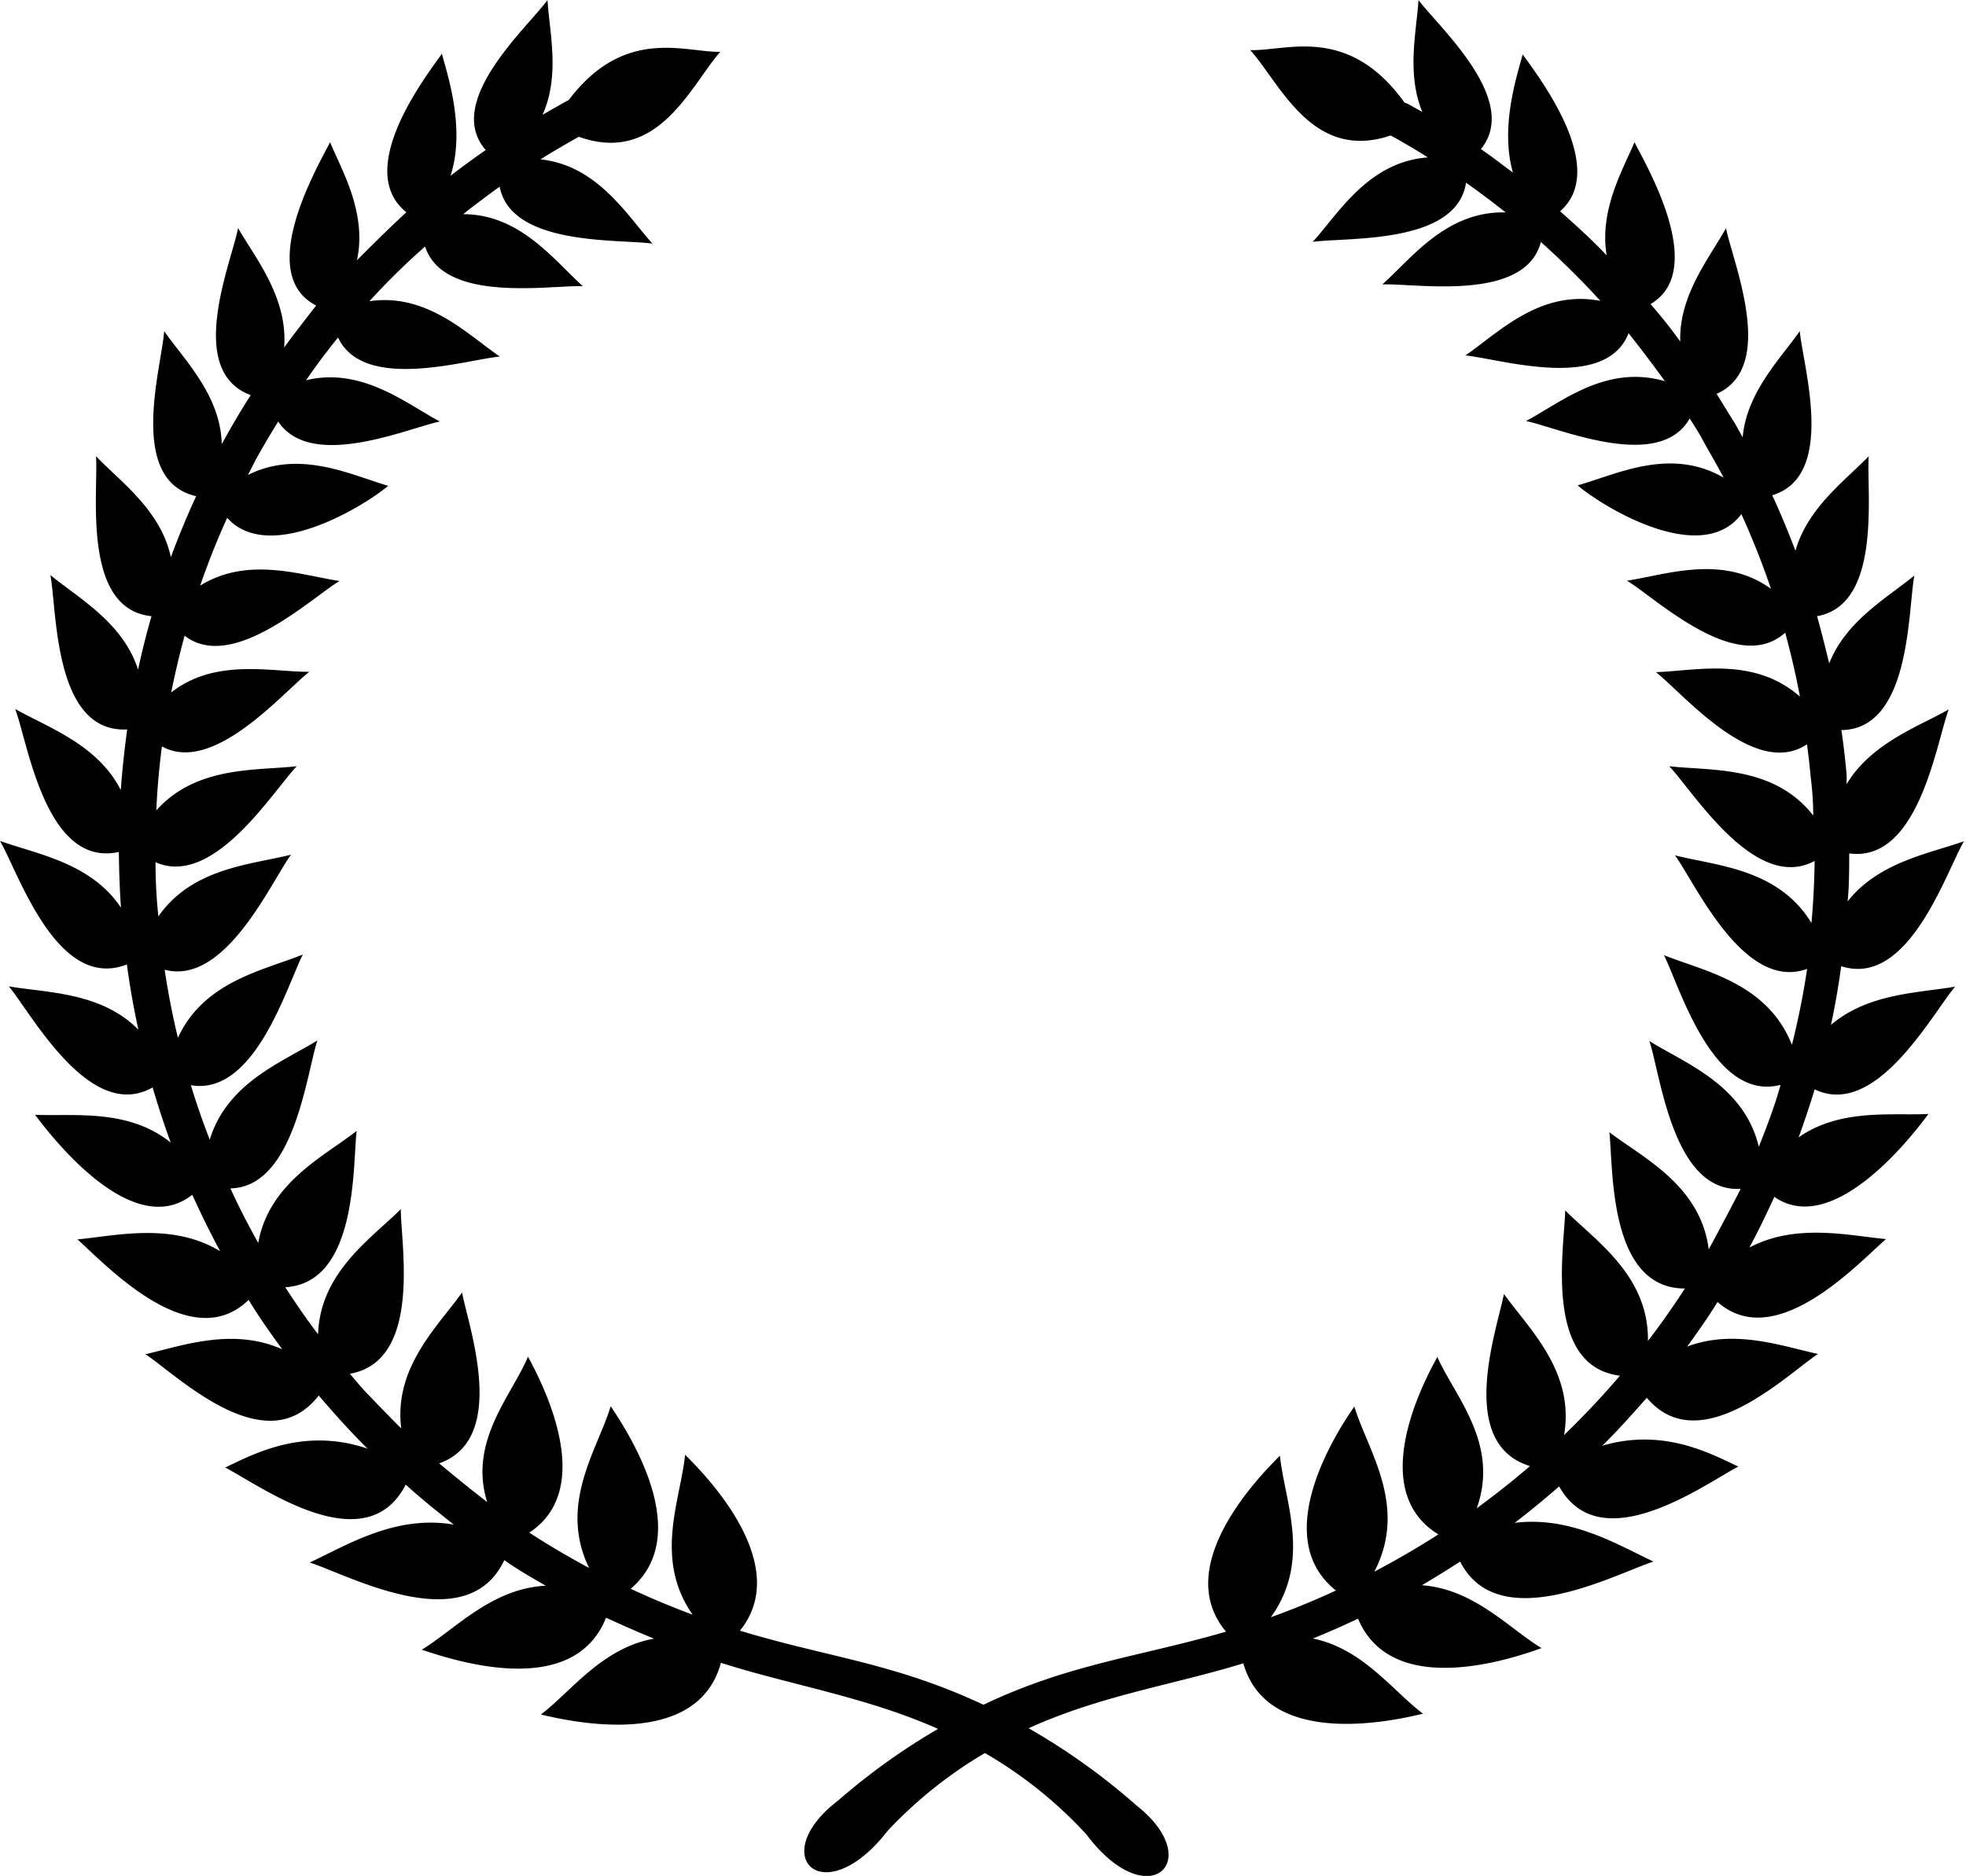 <svg id="Layer_1" data-name="Layer 1" xmlns="http://www.w3.org/2000/svg" viewBox="0 0 122.88 117.27"><title>olive-wreath</title><path d="M87,8.53l-.08-.06C82,10.13,80,5.18,78.14,3.13c2.22.09,6.11-1.64,9.65,3.29a1,1,0,0,1,.27.11L88.9,7c-1-2.41-.36-5.06-.24-7,1.24,1.68,6.4,6.25,3.9,9.32.69.47,1.37,1,2,1.47-.82-2.89.28-6.12.61-7.39,1.08,1.5,5.39,7.14,2.34,9.81,1,.88,2,1.79,2.91,2.75-.48-2.87,1.08-5.47,1.74-7.07.66,1.33,4.64,8,1,10.12q1,1.14,1.86,2.34c-.09-2.91,1.84-5.24,2.86-7.09.41,2.11,3.22,8.69-.59,10.36.31.48.61,1,.91,1.47s.49.83.72,1.25c.26-2.85,2.38-4.93,3.57-6.64.19,2.16,2.32,9.05-1.72,10.26.52,1.13,1,2.29,1.45,3.47.77-2.71,3.15-4.42,4.58-5.91-.16,2.17.87,9.28-3.23,10,.28,1,.53,2,.76,2.95,1.06-2.69,3.69-4.14,5.32-5.49-.41,2.19-.21,9.61-4.56,9.66.14.94.25,1.88.33,2.83l0,.55c1.54-2.57,4.48-3.59,6.38-4.67-.79,2.12-1.88,9.59-6.22,9,0,1,0,2-.1,3,1.94-2.47,5.15-3,7.27-3.76-1.15,2-3.47,9.17-7.67,7.81-.17,1.24-.38,2.46-.64,3.67,2.34-2,5.55-2,7.76-2.39-1.45,1.71-4.94,8.27-8.78,6.42-.3,1-.64,2-1,3,2.59-1.82,5.84-1.35,8.11-1.46-1.16,1.58-6,7.71-9.63,5.18-.49,1.07-1,2.13-1.56,3.17,2.92-1.55,6.25-.74,8.54-.53-1.72,1.48-6.89,7.16-10.53,3.93-.61,1-1.24,1.88-1.9,2.79,3-1.13,6,0,8.18.46-1.9,1.24-7.38,6.7-10.7,2.74-.89,1-1.82,2.06-2.79,3,3.91-1.16,6.93.58,8.51,1.3-2.08,1.08-8.6,5.9-11.2,1.24-.9.79-1.83,1.55-2.78,2.28,3.52-.44,6.45,1.38,8.68,2.42-2.36.75-9.67,4.74-12.09,0-.78.51-1.58,1-2.39,1.48,3.25.23,5.46,2.71,7.48,3.93-1.87.67-9.34,3.21-11.47-1.84-.93.44-1.86.85-2.82,1.24,3.13.64,5,3.29,6.88,4.7-1.94.47-9.71,2.18-11.23-3.15-4.33,1.34-8.9,2-13.42,4.06A40.41,40.41,0,0,1,71,112.84c4.46,3.48.76,7-3.11,1.82a27,27,0,0,0-6.33-5.07,27.37,27.37,0,0,0-6.07,4.85c-4,5.17-7.66,1.61-3.13-1.86a40.87,40.87,0,0,1,6.27-4.5c-4.5-2-9.14-2.72-13.57-4.13-1.47,5.43-9.3,3.7-11.25,3.23,1.89-1.44,3.83-4.17,7.07-4.74-1-.41-2-.85-3-1.31-2.07,5.19-9.64,2.62-11.52,2,2.07-1.25,4.35-3.83,7.75-4-.88-.51-1.75-1-2.59-1.6-2.35,5-9.78.91-12.16.15,2.3-1.07,5.35-3,9-2.37-1-.8-2.05-1.63-3-2.5-2.54,4.94-9.18,0-11.29-1.07,1.63-.75,4.8-2.57,8.9-1.18-.53-.53-1.05-1.07-1.56-1.63s-1-1.12-1.49-1.69c-3.3,4.26-8.9-1.32-10.83-2.58,2.29-.53,5.45-1.69,8.55-.31-.73-1-1.44-2-2.1-3.09-3.65,3.56-9-2.28-10.7-3.78,2.38-.22,5.91-1.09,8.92.74-.62-1.15-1.2-2.33-1.74-3.53-3.69,2.9-8.65-3.43-9.83-5,2.38.11,5.83-.41,8.48,1.74-.41-1.13-.79-2.28-1.13-3.45C5.63,70.2,2,63.41.55,61.66c2.32.41,5.75.33,8.1,2.71q-.44-2-.72-4.08C3.57,62,1.17,54.58,0,52.57c2.23.81,5.67,1.34,7.56,4.17-.08-1.17-.12-2.32-.13-3.48-4.56,1-5.67-6.77-6.48-8.94,2,1.14,5.14,2.2,6.6,5.07.09-1.27.23-2.54.4-3.79-4.6.24-4.38-7.42-4.8-9.65,1.72,1.42,4.53,2.95,5.48,5.91.24-1.12.52-2.24.84-3.34-4.38-.44-3.31-7.79-3.47-10,1.5,1.57,4.05,3.37,4.68,6.31.48-1.29,1-2.56,1.58-3.81-4.35-1-2.14-8.12-2-10.32,1.25,1.79,3.52,4,3.6,7.05l.07-.11q.82-1.5,1.74-2.94c-4.11-1.52-1.2-8.29-.79-10.44C16,16.19,18,18.63,17.76,21.72c.66-.9,1.34-1.77,2-2.62-3.89-2,.2-8.86.87-10.21.68,1.66,2.33,4.39,1.68,7.38,1-1,2-2,3.09-3-3.28-2.62,1.13-8.39,2.22-9.91.34,1.3,1.49,4.67.54,7.63.72-.56,1.45-1.09,2.2-1.61C27.71,6.35,33,1.7,34.22,0c.12,2,.8,4.71-.31,7.18.54-.32,1.1-.63,1.65-.94,3.49-4.61,7.28-2.95,9.46-3-1.84,2.08-3.88,7.09-8.84,5.31q-1.22.68-2.4,1.41c3.57.39,5.39,3.48,7,5.27-2.07-.3-8.83.18-9.55-3.56-.78.56-1.54,1.13-2.28,1.72,3.57,0,5.69,2.9,7.48,4.5-2.08-.07-8.7,1.09-9.86-2.48Q24.76,17,23.09,18.83c3.62-.53,6.14,2.09,8.15,3.46-2.08.19-8.51,2.23-10.11-1.19q-1.06,1.3-2,2.67c3.48-.84,6.24,1.45,8.36,2.58-2,.42-8.06,3.09-10.1,0q-.72,1.16-1.38,2.34l-.51,1c3.23-1.61,6.43,0,8.76.68-1.22,1.07-7.38,5-10.06,2-.63,1.38-1.19,2.8-1.69,4.24,3-1.86,6.34-.64,8.71-.29-1.79,1.08-6.7,5.74-9.68,3.42-.32,1.17-.6,2.35-.84,3.55C13.45,41.13,16.92,42,19.33,42c-1.65,1.29-6,6.45-9.21,4.66-.17,1.31-.29,2.64-.35,4,2.52-2.81,6.27-2.47,8.78-2.76-1.51,1.58-5.2,7.61-8.83,6q0,1.7.18,3.39c2.12-3.06,5.85-3.24,8.29-3.86-1.28,1.76-4.12,8.2-7.9,7.19.22,1.44.49,2.86.83,4.26,1.62-3.55,5.43-4.24,7.81-5.21-1,1.95-3,8.86-7,8.17.35,1.16.75,2.3,1.18,3.41,1.08-3.58,4.6-4.88,6.73-6.21-.69,2.08-1.44,9.18-5.44,9.25.53,1.16,1.12,2.3,1.74,3.41.68-3.77,4.12-5.41,6.15-7-.25,2.17.07,9.51-4.46,9.77.65,1,1.33,2,2.05,2.94.13-3.89,3.35-6,5.17-7.82,0,2.2,1.35,9.49-3.18,10.29.41.48.83,1,1.26,1.42q.95,1,1.95,2c-.49-3.82,2.32-6.42,3.8-8.5.41,2.16,2.92,9.14-1.43,10.68,1,.84,2,1.65,3,2.42C29.26,90.09,32,87.22,33,84.81c.9,1.66,4.32,8.22.08,11,1.21.79,2.46,1.52,3.74,2.21-1.94-4,.54-7.42,1.35-10.11,1.09,1.63,5.27,8,1.25,11.41q1.9.89,3.87,1.62c-2.45-3.51-.74-7.22-.47-10,1.39,1.38,6.74,6.89,3.43,11,5.52,1.68,9.6,2,15.22,4.63,5.36-2.56,9.78-3,15.16-4.57-3.42-4.07,2-9.63,3.37-11,.27,2.78,2,6.55-.57,10.1,1.39-.5,2.75-1.06,4.07-1.67-4.19-3.33,0-9.86,1.15-11.5.83,2.74,3.38,6.21,1.25,10.32,1.36-.72,2.7-1.49,4-2.33-4.46-2.73-1-9.41-.06-11.09,1.09,2.47,3.9,5.42,2.46,9.46,1.14-.84,2.26-1.72,3.33-2.64C91,90.24,93.58,83.08,94,80.89c1.52,2.14,4.44,4.82,3.76,8.82,1.22-1.18,2.39-2.42,3.49-3.71-4.82-.59-3.46-8.09-3.42-10.33,1.87,1.88,5.23,4.06,5.17,8.16.81-1.06,1.58-2.15,2.31-3.28-4.8,0-4.47-7.56-4.72-9.77,2.09,1.6,5.69,3.3,6.21,7.32q1-1.84,2-3.78c-4.24.25-5-7.11-5.71-9.24,2.21,1.38,5.91,2.73,6.84,6.61.5-1.26,1-2.56,1.36-3.87C107.06,68.9,105,61.7,104,59.71c2.47,1,6.47,1.71,8,5.61.39-1.56.71-3.14.95-4.75C109,62,106,55.28,104.69,53.47c2.53.65,6.46.81,8.53,4.23.12-1.28.18-2.58.2-3.88-3.71,2-7.55-4.3-9.09-5.92,2.6.3,6.54-.07,9,3.08q0-1.17-.15-2.34c-.07-.71-.14-1.41-.24-2.11-3.28,2.19-7.75-3.19-9.44-4.51,2.49-.08,6.13-1,9,1.53-.25-1.35-.56-2.67-.92-4-3,2.71-8.06-2.14-9.89-3.25,2.46-.37,6-1.67,9,.51a49.82,49.82,0,0,0-1.85-4.67c-2.58,3.42-9-.7-10.23-1.8,2.41-.67,5.77-2.42,9.12-.48-.46-.89-1-1.77-1.46-2.64-.22-.36-.43-.71-.66-1.06-1.9,3.37-8.17.59-10.23.16,2.19-1.16,5-3.56,8.68-2.49-.72-1-1.48-2-2.27-3-1.44,3.7-8.08,1.59-10.2,1.39,2.06-1.41,4.66-4.14,8.44-3.41a51.65,51.65,0,0,0-3.72-3.68c-1,3.78-7.8,2.57-9.91,2.65,1.83-1.63,4-4.6,7.71-4.5-.81-.64-1.63-1.26-2.48-1.86-.58,3.89-7.49,3.4-9.58,3.7,1.64-1.82,3.49-5,7.19-5.28l-.44-.28c-.64-.39-1.27-.76-1.9-1.1Z"/></svg>